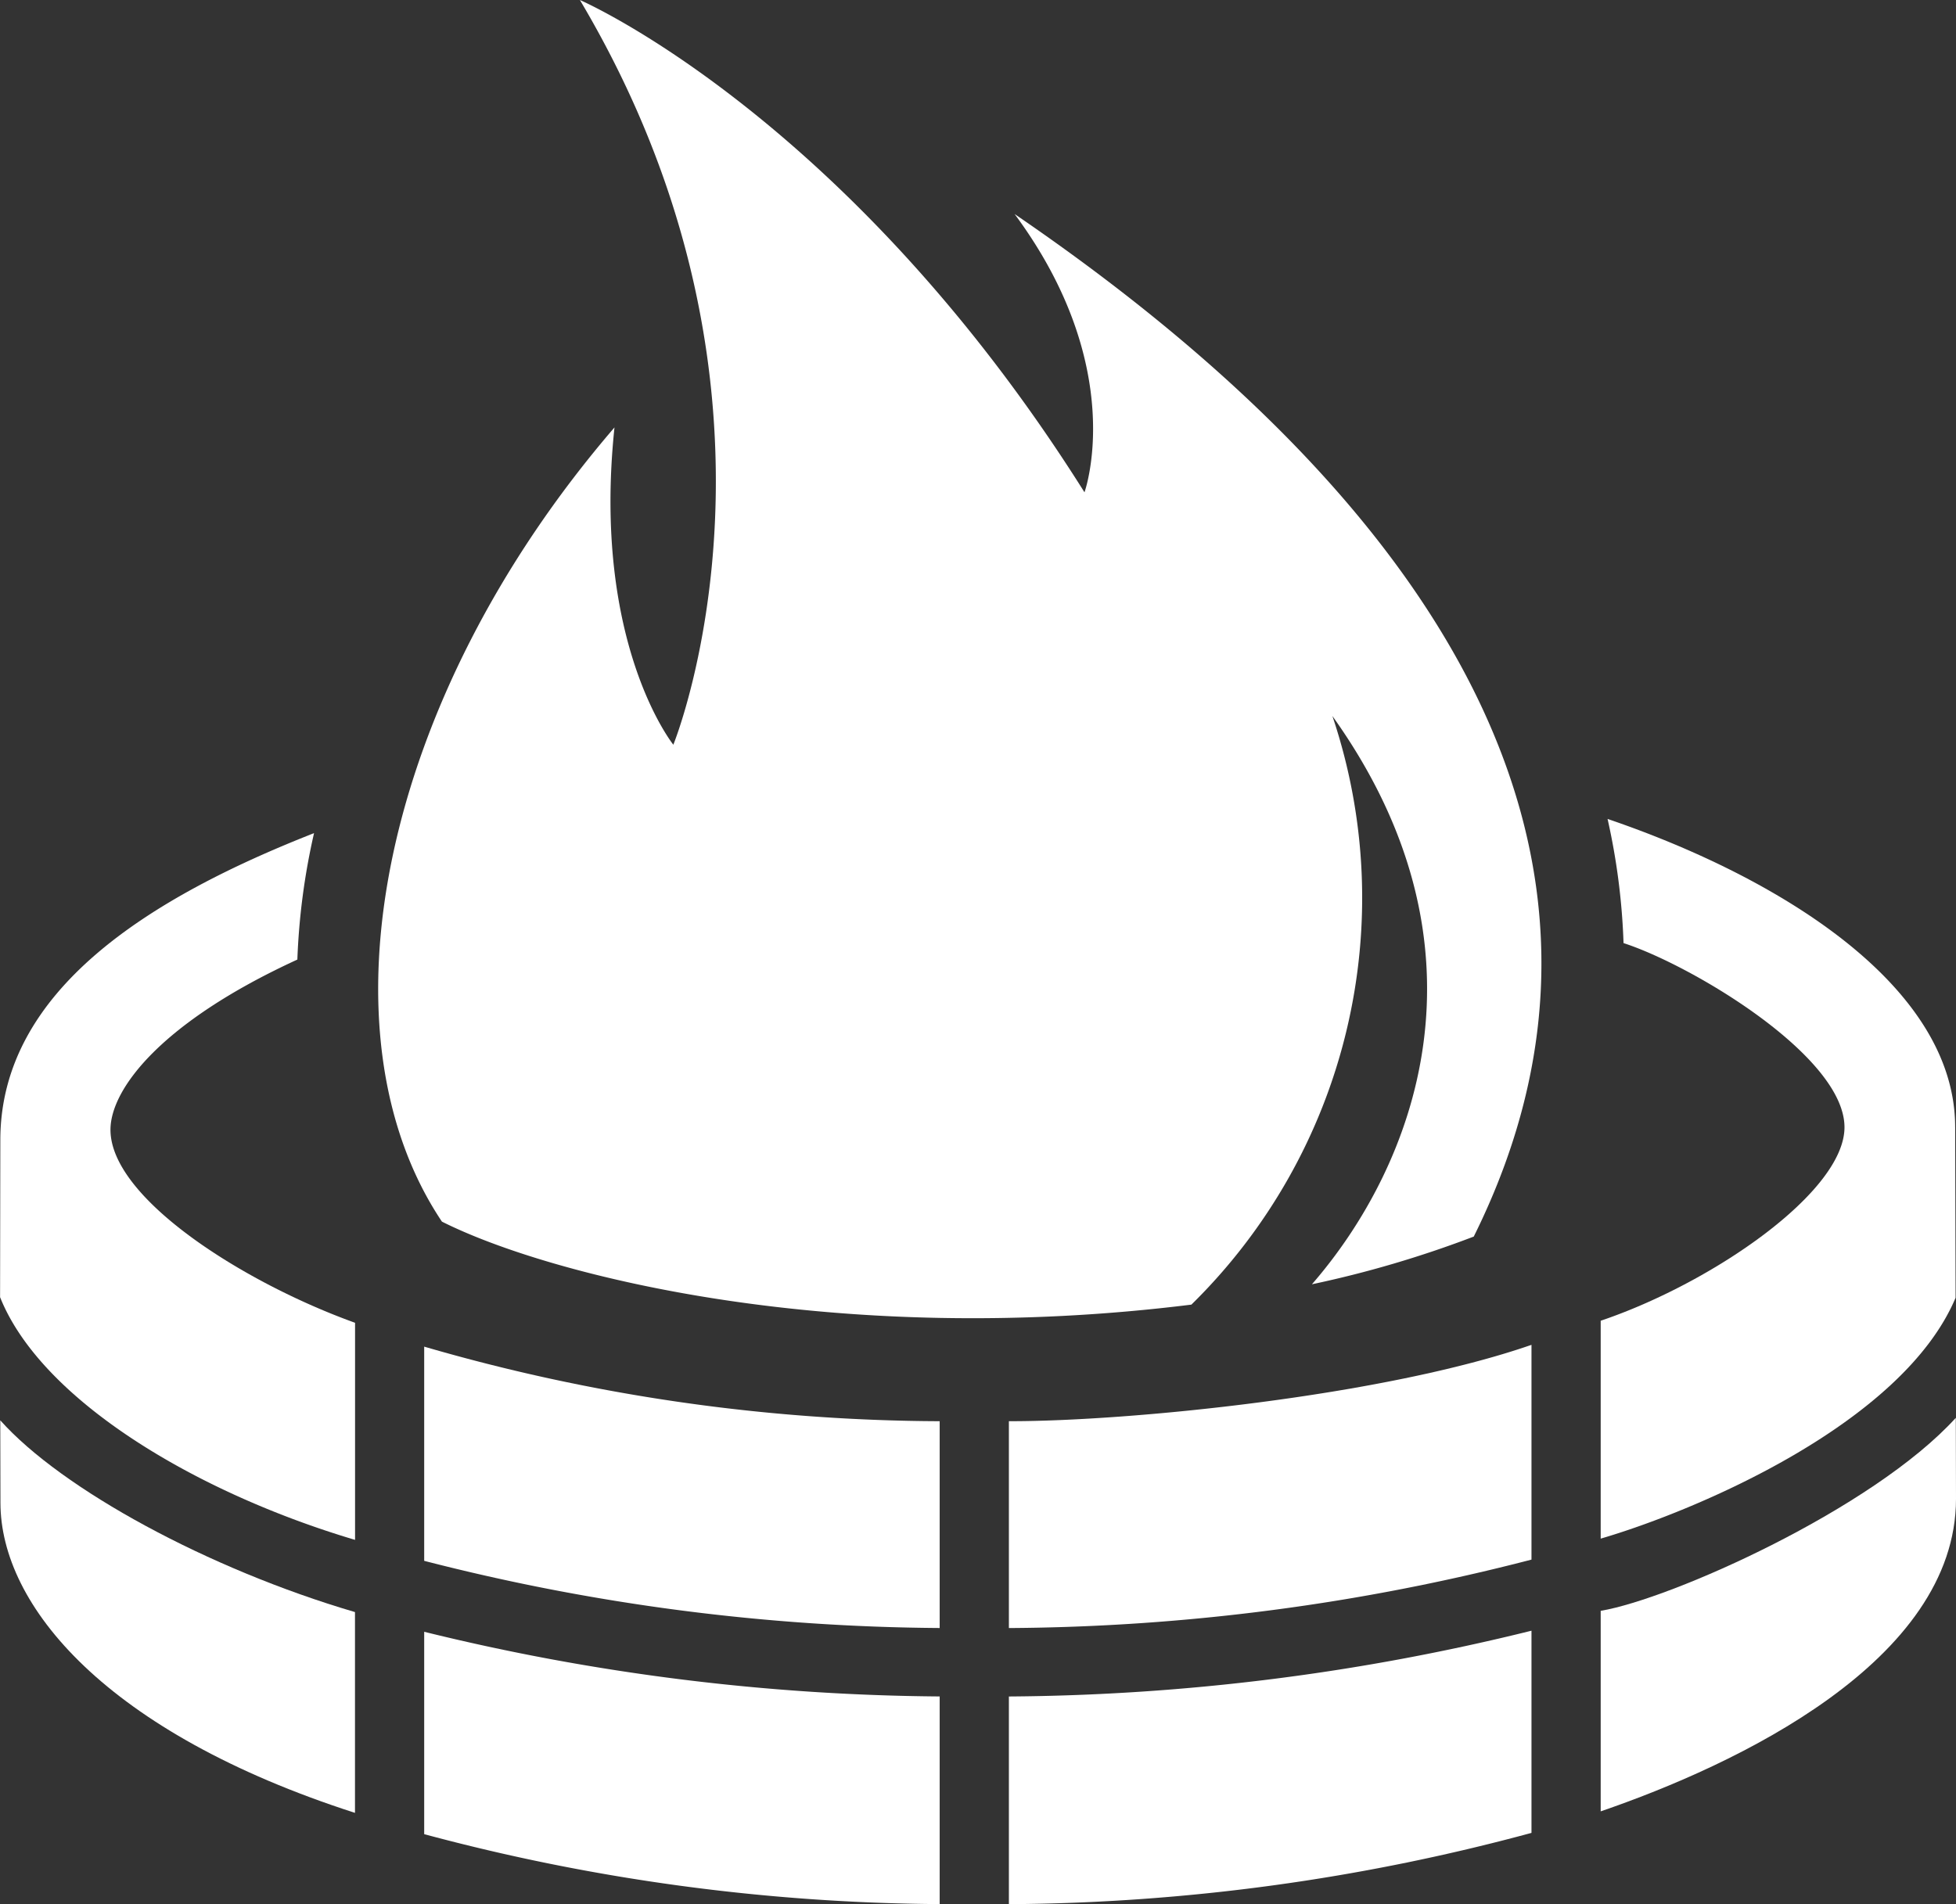 <?xml version="1.0" encoding="UTF-8"?> <svg xmlns="http://www.w3.org/2000/svg" width="101.524" height="98.852" viewBox="0 0 101.524 98.852"><rect x="0" y="0" width="101.524" height="98.852" fill="#333333" stroke="none"/><defs><clipPath id="y9k2hhcata"><path data-name="Rectangle 4300" style="fill:#fff" d="M0 0h101.524v98.852H0z"></path></clipPath></defs><g data-name="Group 2610"><g data-name="Group 1975" style="clip-path:url(#y9k2hhcata)"><path data-name="Path 4139" d="M18.421 71.694V61.271C10.812 59.035 3.21 54.9.01 51.316l.009 4.278c0 5.334 5.474 11.936 18.4 16.1" transform="translate(.004 22.418)" style="fill:#fff"></path><path data-name="Path 4140" d="M16.3 30.1a35.117 35.117 0 0 0-.866 6.564c-7.111 3.266-9.7 6.745-9.7 8.835 0 3.553 6.893 7.933 12.695 10.021v11.27c-8.3-2.469-16.3-7.273-18.425-12.6l.013-8.143C.013 38.233 7.825 33.429 16.3 30.1" transform="translate(0 13.151)" style="fill:#fff"></path><path data-name="Path 4141" d="M15.323 58.956v10.506a105.609 105.609 0 0 0 26.756 3.631v-10.78a115.1 115.1 0 0 1-26.756-3.357" transform="translate(6.694 25.756)" style="fill:#fff"></path><path data-name="Path 4142" d="m76.264 55.427-.01-4.2c-4.306 4.737-14.784 9.407-18.432 10.019v10.41c7-2.4 18.442-7.781 18.442-16.227" transform="translate(25.26 22.378)" style="fill:#fff"></path><path data-name="Path 4143" d="M36.444 62.332v10.781a106.076 106.076 0 0 0 27.125-3.7V58.917a115.692 115.692 0 0 1-27.125 3.415" transform="translate(15.921 25.739)" style="fill:#fff"></path><path data-name="Path 4144" d="M15.323 48.654v11.12a110 110 0 0 0 26.756 3.487V52.525a96.836 96.836 0 0 1-26.756-3.871" transform="translate(6.694 21.255)" style="fill:#fff"></path><path data-name="Path 4145" d="m76.221 45.59.022 8.855c-2.772 6.574-13.574 11.089-18.421 12.505V55.639c5.8-1.96 12.654-6.69 12.654-10.044 0-3.711-7.988-8.44-11.468-9.561a34.548 34.548 0 0 0-.829-6.446c8.858 3.016 18.041 8.63 18.041 16" transform="translate(25.26 12.926)" style="fill:#fff"></path><path data-name="Path 4146" d="M63.569 48.589v11.149a110.366 110.366 0 0 1-27.125 3.553V52.553c6.227.01 19.459-1.306 27.125-3.964" transform="translate(15.921 21.227)" style="fill:#fff"></path><path data-name="Path 4147" d="M25.926 22.189c-1.18 11.215 3.055 16.472 3.055 16.472S36.359 20.576 24.131 0c0 0 13.882 5.993 26.19 25.557 0 0 2.322-6.417-3.627-14.446C68.4 25.925 80.433 44.245 70.526 64.195a55.9 55.9 0 0 1-8.4 2.477c5.286-6.082 9.776-17.31 1.063-29.5a29.593 29.593 0 0 1-7.319 30.556c-18.37 2.289-33.27-1.481-38.9-4.309-6.584-9.834-3.213-27.076 8.956-41.229" transform="translate(5.968)" style="fill:#fff"></path></g></g></svg> 